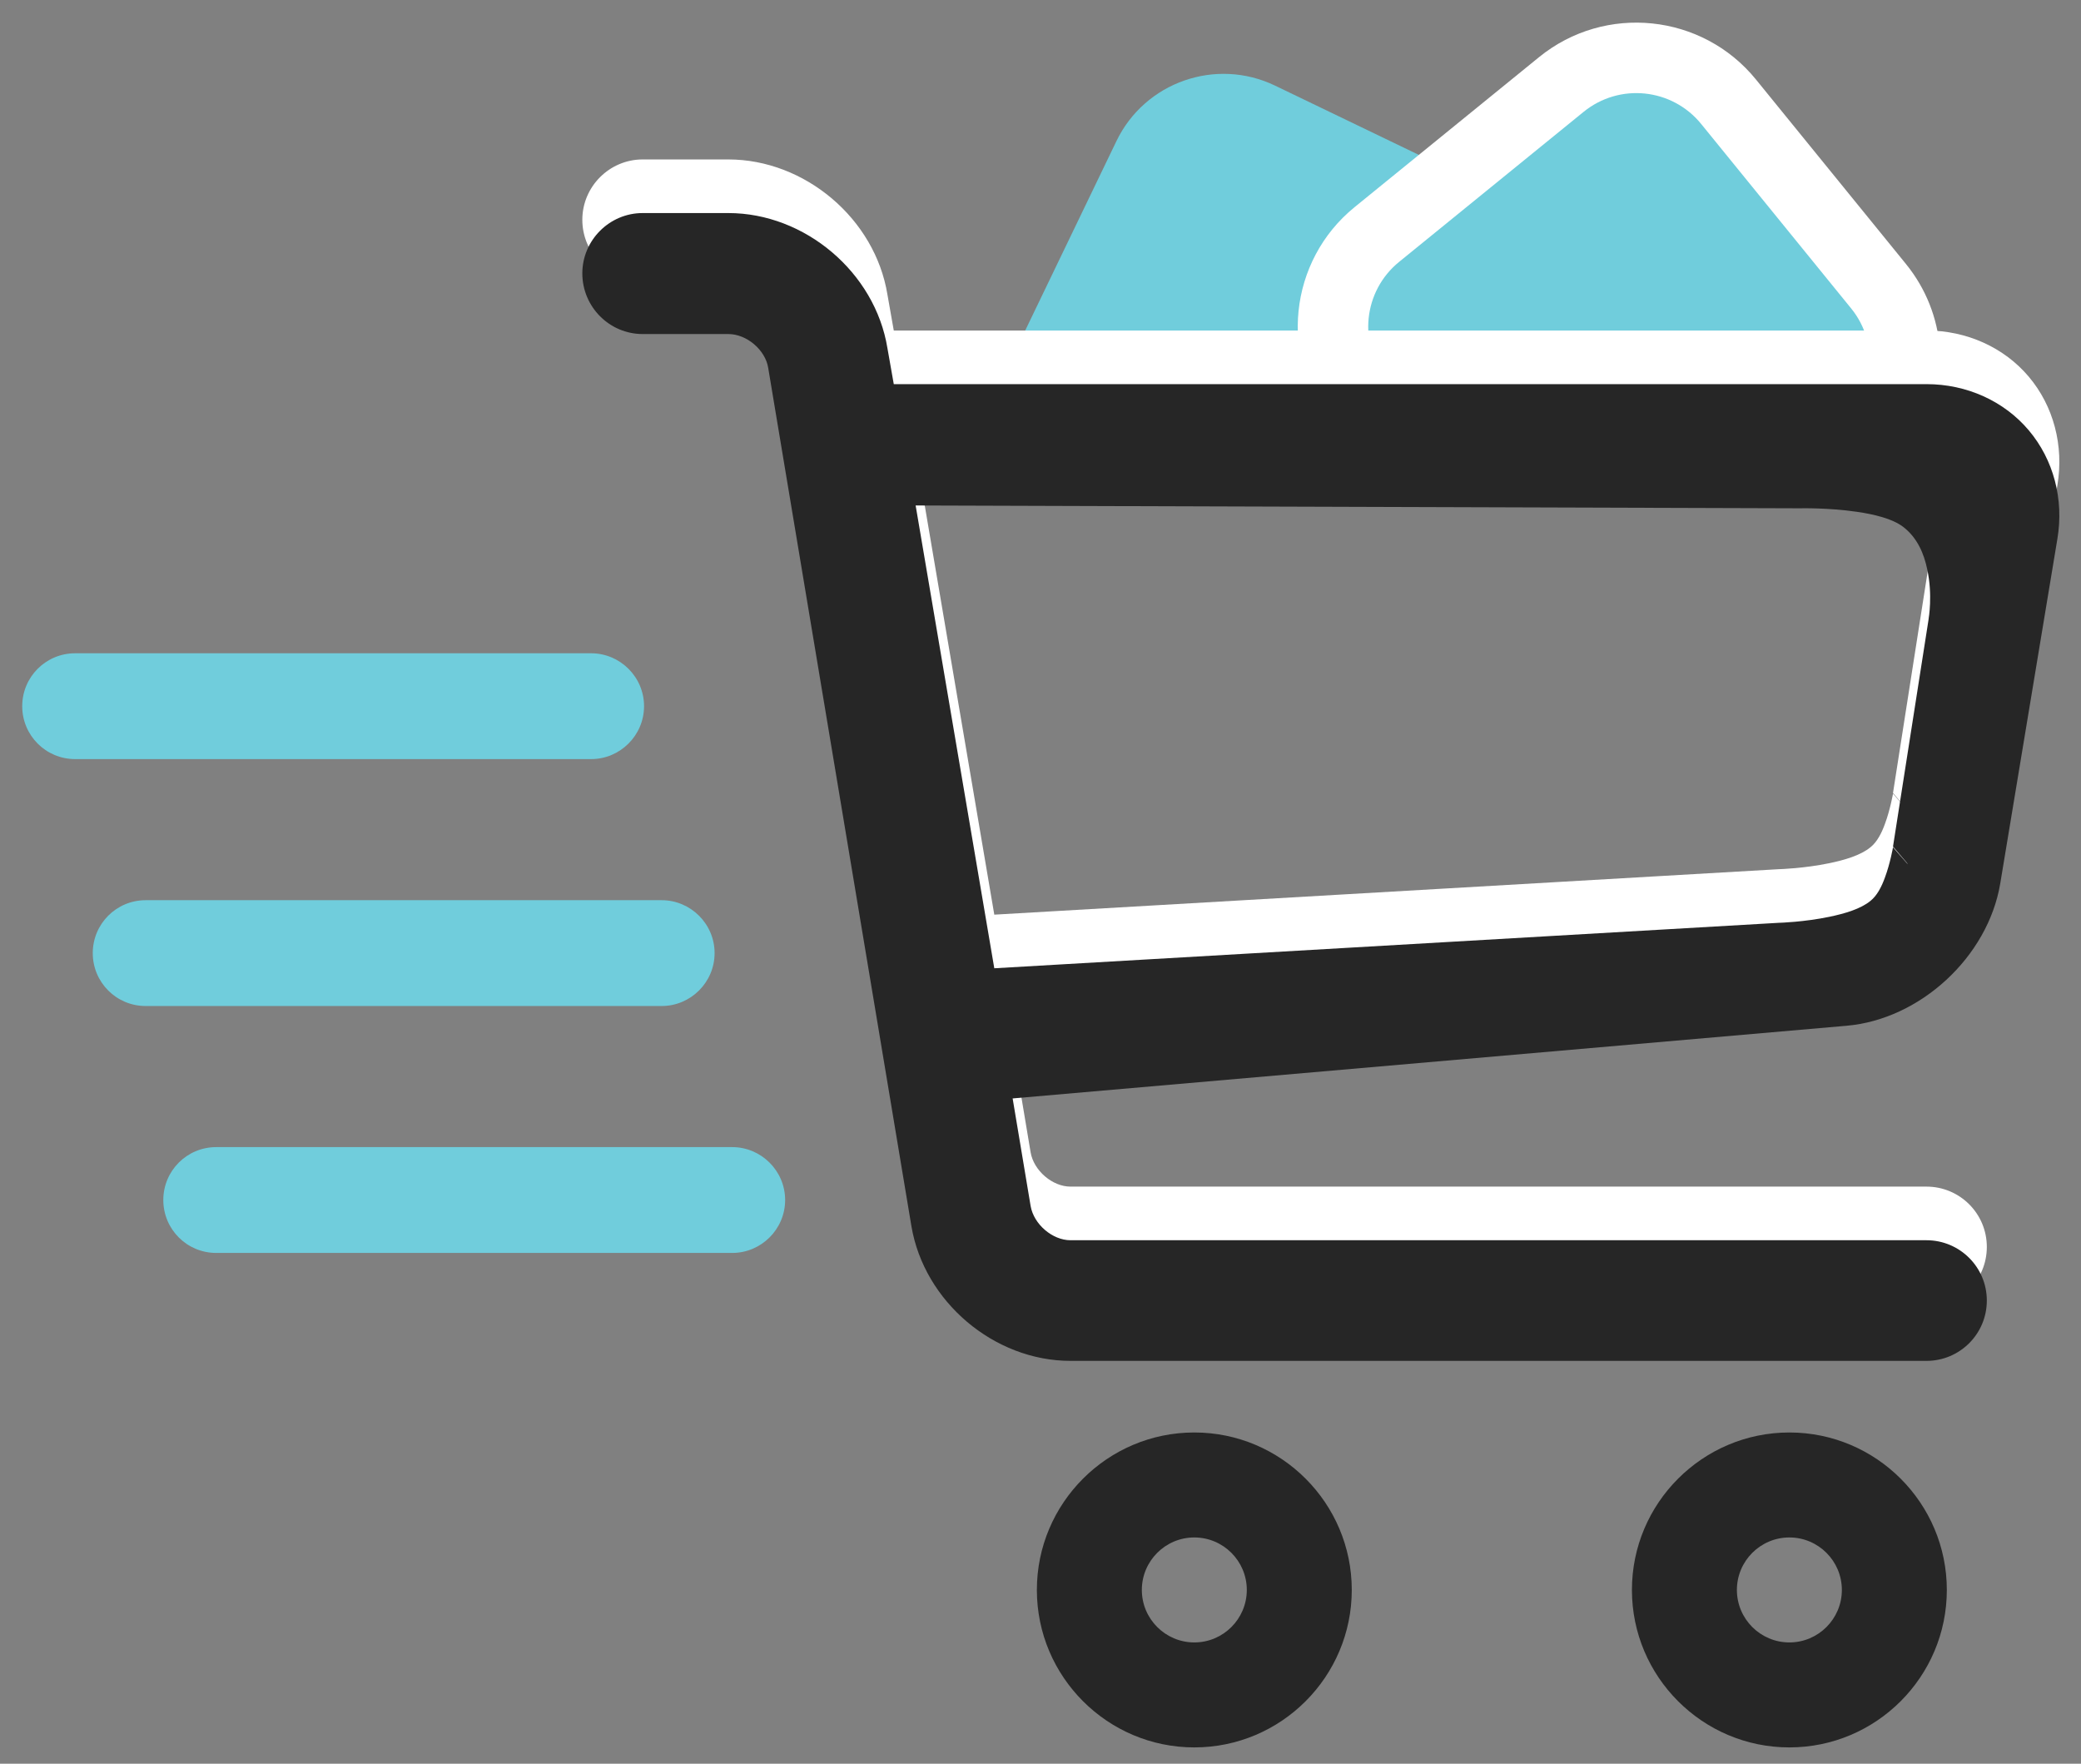 <?xml version="1.0" encoding="UTF-8" standalone="no"?>
<!DOCTYPE svg PUBLIC "-//W3C//DTD SVG 1.1//EN" "http://www.w3.org/Graphics/SVG/1.1/DTD/svg11.dtd">
<svg width="100%" height="100%" viewBox="0 0 59 50" version="1.1" xmlns="http://www.w3.org/2000/svg" xmlns:xlink="http://www.w3.org/1999/xlink" xml:space="preserve" xmlns:serif="http://www.serif.com/" style="fill-rule:evenodd;clip-rule:evenodd;stroke-linejoin:round;stroke-miterlimit:2;">
    <rect x="0" y="0" width="59" height="50" fill="#808080" stroke="none"/>
    <g transform="matrix(0.062,0,0,0.062,17.989,9.362)">
        <path d="M256,648C216.299,648 184,615.701 184,576C184,536.299 216.299,504 256,504C295.701,504 328,536.299 328,576C328,615.701 295.701,648 256,648ZM256,552C242.766,552 232,562.766 232,576C232,589.234 242.766,600 256,600C269.234,600 280,589.234 280,576C280,562.766 269.234,552 256,552Z" style="fill:rgb(38,38,38);"/>
    </g>
    <g transform="matrix(0.062,0,0,0.062,20.972,9.362)">
        <path d="M480,648C440.299,648 408,615.701 408,576C408,536.299 440.299,504 480,504C519.701,504 552,536.299 552,576C552,615.701 519.701,648 480,648ZM480,552C466.766,552 456,562.766 456,576C456,589.234 466.766,600 480,600C493.234,600 504,589.234 504,576C504,562.766 493.234,552 480,552Z" style="fill:rgb(38,38,38);"/>
    </g>
    <g transform="matrix(0.901,0.434,-0.434,0.901,-4564.71,-3352.35)">
        <path d="M5610.57,1032.33L5598.18,1038.3C5597.52,1037.69 5597.1,1036.81 5597.1,1035.83L5597.1,1029.09C5597.1,1027.23 5598.61,1025.72 5600.47,1025.72L5607.21,1025.72C5609.07,1025.72 5610.57,1027.23 5610.57,1029.09L5610.57,1032.33Z" style="fill:rgb(112,205,220);"/>
    </g>
    <g transform="matrix(0.631,0.776,-0.776,0.631,-2688.93,-4990.31)">
        <path d="M5610.49,1028.34L5601.67,1039.2L5600.47,1039.2C5598.61,1039.2 5597.1,1037.69 5597.1,1035.83L5597.1,1029.09C5597.1,1027.23 5598.61,1025.72 5600.47,1025.72L5607.21,1025.72C5608.81,1025.72 5610.15,1026.84 5610.49,1028.34Z" style="fill:rgb(112,205,220);"/>
    </g>
    <g transform="matrix(0.631,0.776,-0.776,0.631,-2688.93,-4990.31)">
        <path d="M5600.86,1040.2L5600.47,1040.2C5598.06,1040.2 5596.1,1038.24 5596.1,1035.83L5596.1,1029.09C5596.1,1026.68 5598.06,1024.72 5600.47,1024.72L5607.21,1024.72C5609.03,1024.72 5610.59,1025.84 5611.24,1027.42L5609.57,1029.47L5609.57,1029.09C5609.57,1027.78 5608.51,1026.72 5607.21,1026.72L5600.47,1026.72C5599.16,1026.72 5598.1,1027.78 5598.1,1029.09L5598.1,1035.83C5598.1,1037.14 5599.16,1038.2 5600.47,1038.2L5602.48,1038.2L5600.86,1040.2Z" style="fill:white;"/>
    </g>
    <g transform="matrix(1,0,0,1,-5567.63,-1021.7)">
        <path d="M5625.15,1032.38C5625.85,1033.21 5626.15,1034.33 5625.96,1035.46L5624.34,1045.23C5623.99,1047.31 5622.07,1049.08 5619.98,1049.26L5596.34,1051.32L5596.85,1054.37C5596.94,1054.89 5597.47,1055.34 5597.98,1055.34L5622.25,1055.34C5623.19,1055.34 5623.96,1056.1 5623.96,1057.05C5623.96,1058 5623.19,1058.76 5622.25,1058.76L5597.98,1058.76C5595.81,1058.76 5593.83,1057.08 5593.47,1054.94L5589.41,1030.61C5589.33,1030.1 5588.8,1029.65 5588.28,1029.65L5585.85,1029.65C5584.91,1029.65 5584.14,1028.88 5584.14,1027.93C5584.14,1026.99 5584.91,1026.22 5585.85,1026.22L5588.28,1026.22C5590.45,1026.22 5592.44,1027.9 5592.79,1030.05L5592.97,1031.07L5622.25,1031.07C5623.39,1031.07 5624.45,1031.55 5625.15,1032.38ZM5621.71,1044.67C5621.71,1044.66 5621.71,1044.66 5621.71,1044.66L5621.3,1044.18L5622.31,1037.73C5622.31,1037.73 5622.31,1037.73 5622.31,1037.72C5622.31,1037.72 5622.43,1037.05 5622.27,1036.32C5622.18,1035.88 5621.99,1035.42 5621.58,1035.11C5621.27,1034.88 5620.76,1034.76 5620.28,1034.69C5619.46,1034.57 5618.67,1034.59 5618.67,1034.59C5618.66,1034.59 5618.66,1034.59 5618.65,1034.59L5593.59,1034.51L5595.82,1047.63L5618.08,1046.34C5618.08,1046.34 5618.09,1046.34 5618.09,1046.34C5618.09,1046.34 5618.78,1046.32 5619.5,1046.17C5619.93,1046.08 5620.38,1045.95 5620.66,1045.72C5620.85,1045.57 5620.98,1045.31 5621.07,1045.06C5621.22,1044.66 5621.3,1044.2 5621.3,1044.2L5621.71,1044.67Z" style="fill:white;"/>
    </g>
    <g transform="matrix(1,0,0,1,-5567.63,-1020.18)">
        <path d="M5625.15,1032.38C5625.85,1033.21 5626.15,1034.33 5625.96,1035.46L5624.34,1045.23C5623.99,1047.31 5622.07,1049.08 5619.98,1049.26L5596.34,1051.32L5596.85,1054.37C5596.94,1054.89 5597.47,1055.34 5597.98,1055.34L5622.25,1055.34C5623.19,1055.34 5623.96,1056.1 5623.96,1057.05C5623.96,1058 5623.19,1058.76 5622.25,1058.76L5597.98,1058.76C5595.81,1058.76 5593.83,1057.08 5593.47,1054.94L5589.41,1030.61C5589.33,1030.1 5588.8,1029.65 5588.28,1029.65L5585.85,1029.65C5584.91,1029.65 5584.14,1028.88 5584.14,1027.93C5584.14,1026.99 5584.91,1026.22 5585.85,1026.22L5588.28,1026.22C5590.45,1026.22 5592.44,1027.9 5592.79,1030.05L5592.97,1031.07L5622.25,1031.07C5623.39,1031.07 5624.45,1031.55 5625.15,1032.38ZM5621.71,1044.67C5621.71,1044.66 5621.71,1044.66 5621.71,1044.66L5621.3,1044.18L5622.31,1037.73C5622.31,1037.73 5622.31,1037.73 5622.31,1037.72C5622.31,1037.72 5622.43,1037.05 5622.27,1036.32C5622.18,1035.88 5621.99,1035.42 5621.58,1035.11C5621.27,1034.88 5620.76,1034.76 5620.28,1034.69C5619.46,1034.57 5618.67,1034.59 5618.67,1034.59C5618.66,1034.59 5618.66,1034.59 5618.65,1034.59L5593.59,1034.51L5595.82,1047.63L5618.08,1046.34C5618.08,1046.34 5618.09,1046.34 5618.09,1046.34C5618.09,1046.34 5618.78,1046.32 5619.5,1046.17C5619.93,1046.08 5620.38,1045.95 5620.66,1045.72C5620.85,1045.57 5620.98,1045.31 5621.07,1045.06C5621.22,1044.66 5621.3,1044.2 5621.3,1044.2L5621.71,1044.67Z" style="fill:rgb(38,38,38);"/>
    </g>
    <g transform="matrix(1,0,0,1,-5560.63,-1019.18)">
        <path d="M5577.39,1037.7C5578.21,1037.7 5578.89,1038.37 5578.89,1039.2C5578.89,1040.03 5578.21,1040.7 5577.39,1040.7L5562.76,1040.7C5561.93,1040.7 5561.26,1040.03 5561.26,1039.2C5561.26,1038.37 5561.93,1037.7 5562.76,1037.7L5577.39,1037.7Z" style="fill:rgb(112,205,220);"/>
    </g>
    <g transform="matrix(1,0,0,1,-5558.63,-1012.18)">
        <path d="M5577.39,1037.7C5578.21,1037.7 5578.89,1038.37 5578.89,1039.2C5578.89,1040.03 5578.21,1040.7 5577.39,1040.7L5562.76,1040.7C5561.93,1040.7 5561.26,1040.03 5561.26,1039.2C5561.26,1038.37 5561.93,1037.7 5562.76,1037.7L5577.39,1037.7Z" style="fill:rgb(112,205,220);"/>
    </g>
    <g transform="matrix(1,0,0,1,-5556.63,-1005.18)">
        <path d="M5577.39,1037.7C5578.21,1037.7 5578.89,1038.37 5578.89,1039.2C5578.89,1040.03 5578.21,1040.7 5577.39,1040.7L5562.76,1040.7C5561.93,1040.7 5561.26,1040.03 5561.26,1039.2C5561.26,1038.37 5561.93,1037.7 5562.76,1037.7L5577.39,1037.7Z" style="fill:rgb(112,205,220);"/>
    </g>
</svg>
